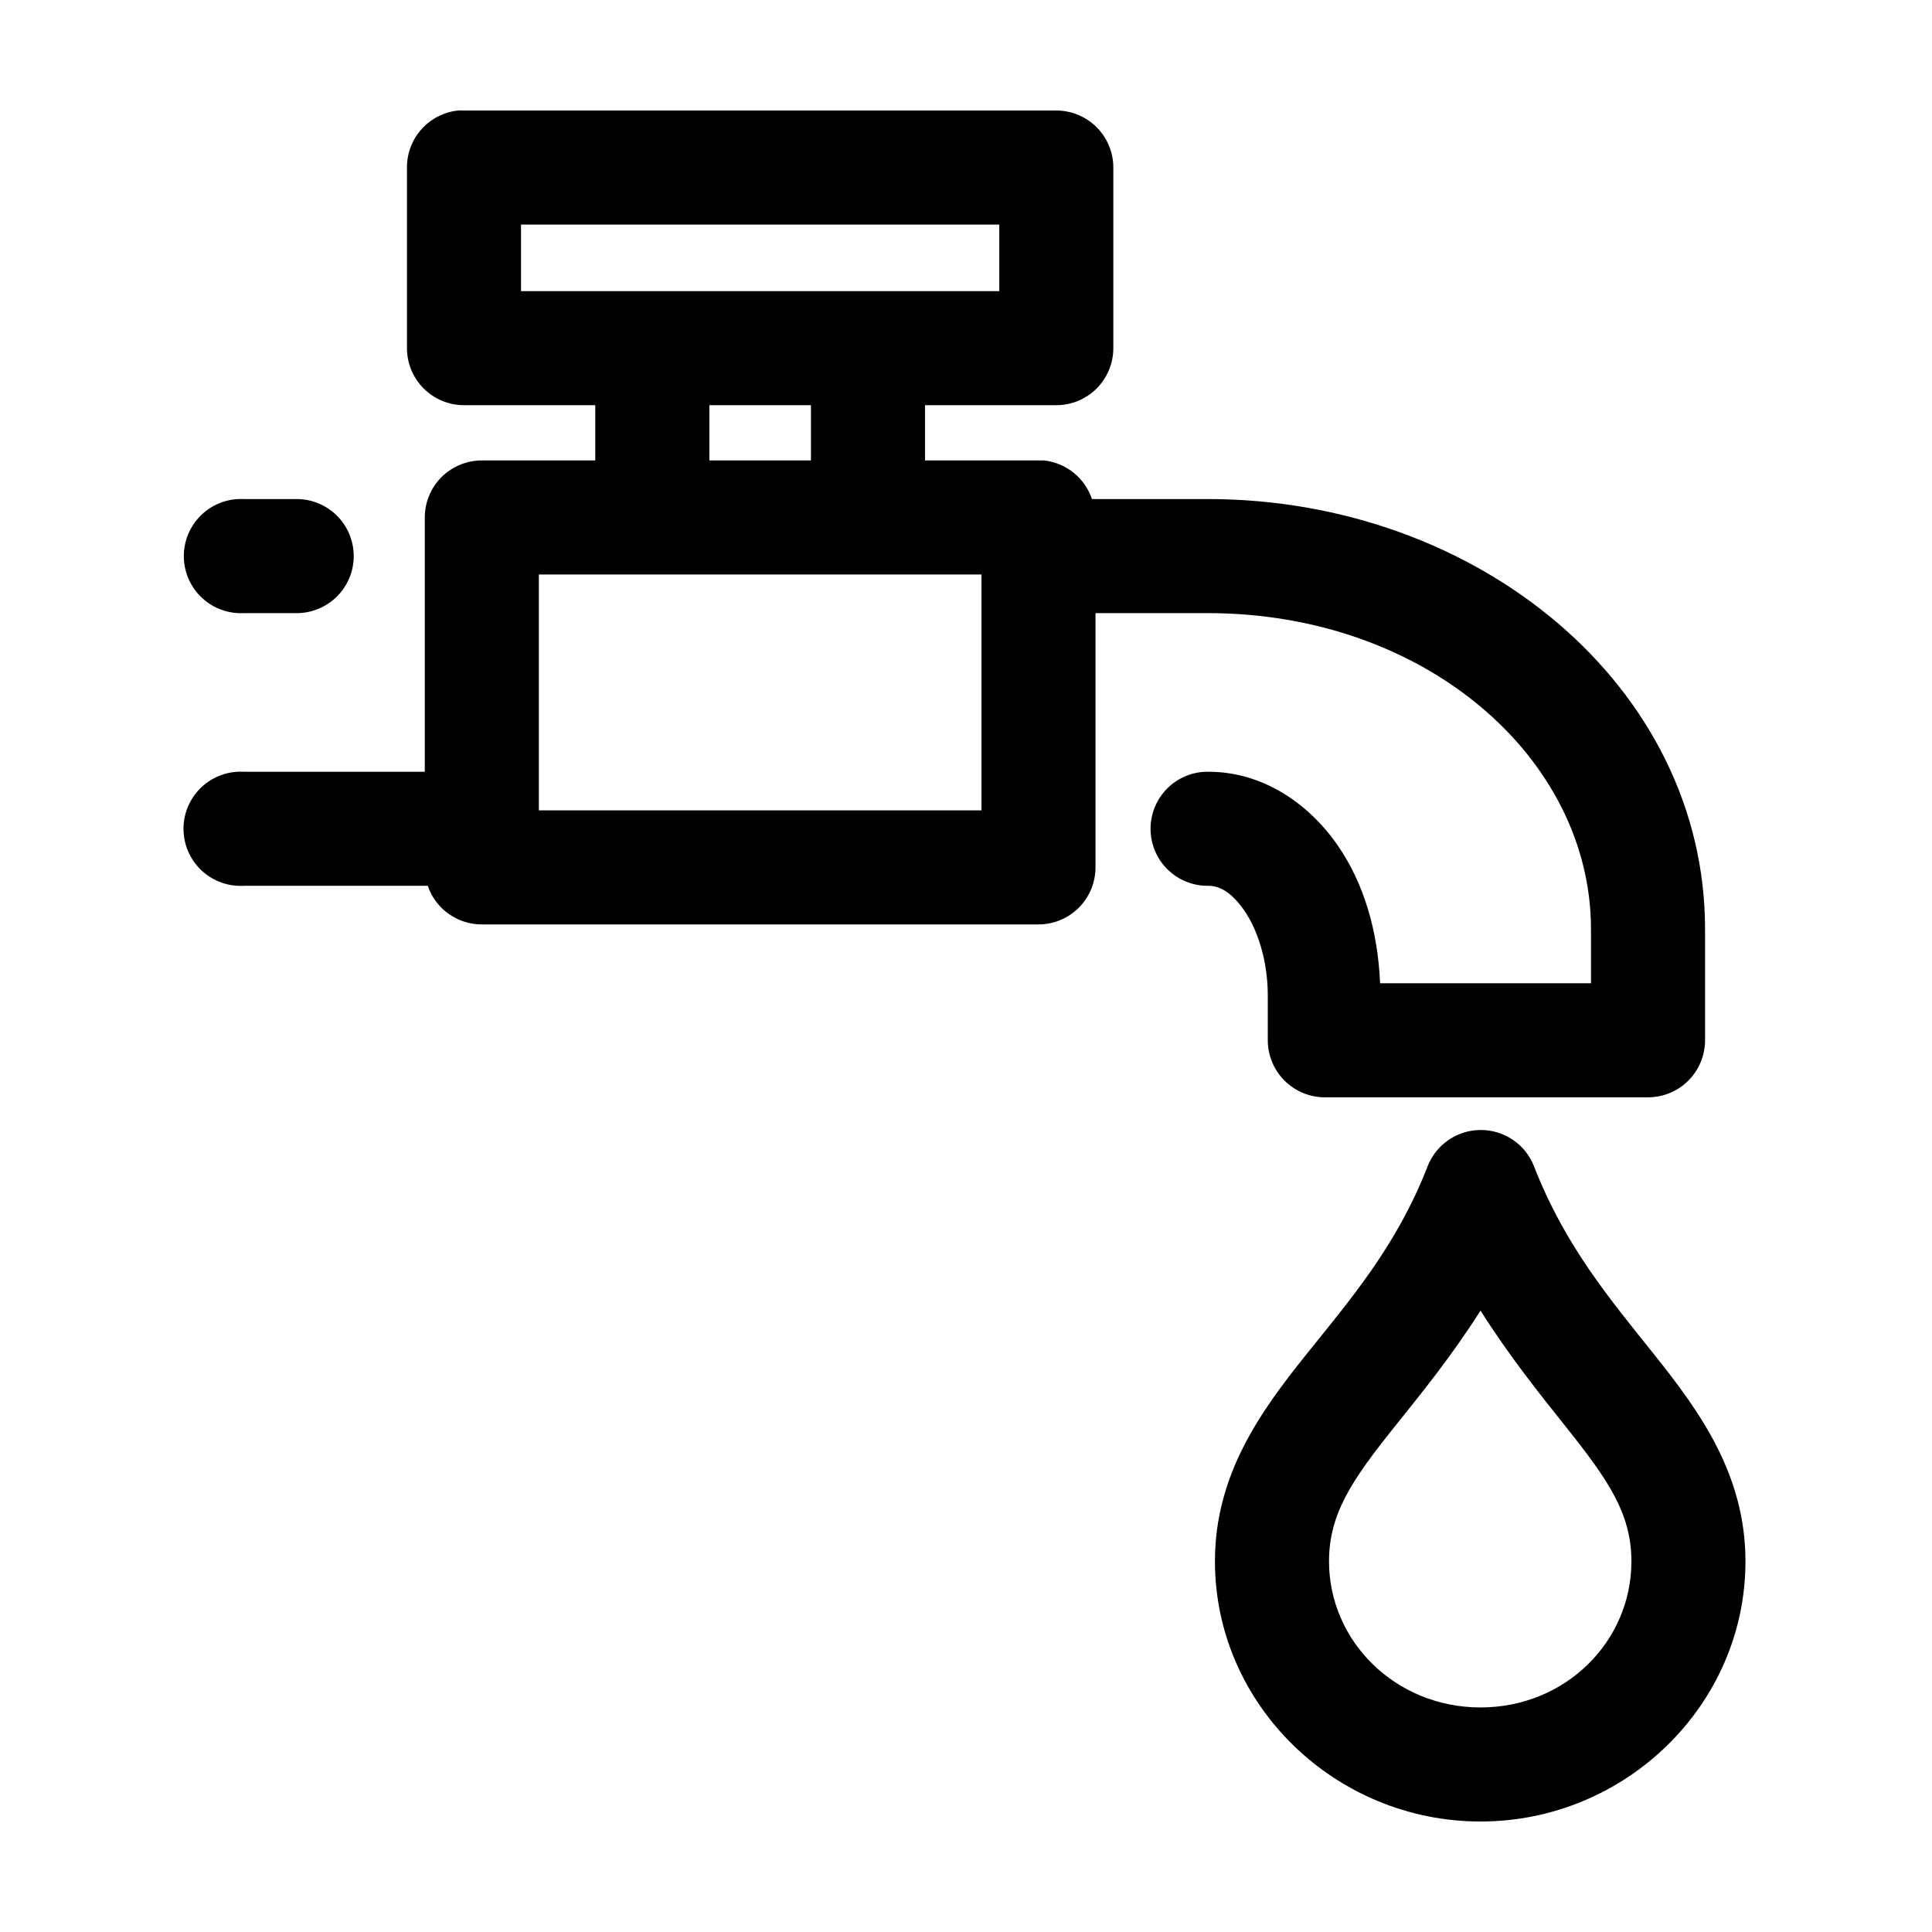 <?xml version="1.0" encoding="UTF-8"?>
<!-- The Best Svg Icon site in the world: iconSvg.co, Visit us! https://iconsvg.co -->
<svg fill="#000000" width="800px" height="800px" version="1.1" viewBox="144 144 512 512" xmlns="http://www.w3.org/2000/svg">
 <path d="m265.39 173.29c-3.731 0.391-7.18 2.152-9.684 4.945-2.5 2.793-3.875 6.418-3.856 10.168v47.863c0 4.008 1.594 7.852 4.426 10.688 2.836 2.832 6.68 4.426 10.688 4.426h34.793v14.641h-30.07c-4.008 0-7.852 1.594-10.688 4.43-2.832 2.832-4.426 6.676-4.426 10.688v67.383h-48.02c-0.523-0.027-1.051-0.027-1.574 0-4.008 0.207-7.769 2-10.457 4.984-2.688 2.981-4.082 6.906-3.871 10.918 0.207 4.008 2 7.769 4.984 10.457 2.981 2.688 6.91 4.078 10.918 3.867h48.809c1.02 2.992 2.949 5.586 5.519 7.422 2.566 1.832 5.648 2.816 8.805 2.812h147.52c4.008 0 7.852-1.594 10.688-4.426 2.832-2.836 4.426-6.68 4.426-10.688v-67.383h29.758c57.812 0 101.55 38.559 101.55 83.758v14.324h-55.891c-0.578-13.777-4.262-26.535-11.336-36.684-7.664-10.988-19.777-19.363-34.164-19.363-4.047-0.059-7.945 1.508-10.828 4.352-2.879 2.84-4.5 6.715-4.5 10.762s1.621 7.926 4.5 10.766c2.883 2.84 6.781 4.406 10.828 4.348 2.75 0 5.926 1.41 9.445 6.457 3.519 5.047 6.297 13.211 6.297 22.672v11.809c0.004 4.008 1.594 7.852 4.43 10.688 2.832 2.832 6.68 4.426 10.688 4.426h85.645c4.012 0 7.856-1.594 10.688-4.426 2.836-2.836 4.43-6.68 4.43-10.688v-29.441c0-64.359-60.227-113.99-131.78-113.99h-30.703c-0.918-2.75-2.609-5.176-4.871-6.988-2.262-1.816-4.996-2.941-7.879-3.246-0.473-0.02-0.945-0.02-1.418 0h-30.07v-14.641h34.793c4.008 0 7.852-1.594 10.688-4.426 2.832-2.836 4.426-6.68 4.426-10.688v-47.863c0-4.008-1.594-7.852-4.426-10.688-2.836-2.832-6.68-4.426-10.688-4.426h-156.97c-0.523-0.027-1.051-0.027-1.574 0zm16.688 30.227h126.74v17.633h-126.74zm49.91 47.863h26.922v14.641h-26.922zm-124.85 24.875c-4.008 0.188-7.777 1.961-10.48 4.93-2.699 2.965-4.113 6.883-3.926 10.895 0.188 4.008 1.961 7.777 4.93 10.48 2.965 2.699 6.887 4.113 10.895 3.926h13.855c4.047 0.055 7.945-1.512 10.824-4.352 2.883-2.84 4.504-6.719 4.504-10.766 0-4.043-1.621-7.922-4.504-10.762-2.879-2.84-6.777-4.41-10.824-4.352h-13.855c-0.473-0.023-0.945-0.023-1.418 0zm79.664 19.996h117.3v62.504h-117.3zm249.55 147.21c-3.031 0.012-5.984 0.934-8.484 2.644-2.5 1.715-4.426 4.137-5.531 6.957-8.285 21.309-20.648 35.504-32.43 50.227-11.785 14.719-23.934 31.488-23.934 54.473 0 38.098 31.941 68.957 70.379 68.957 38.434 0 70.215-30.918 70.215-68.957 0-22.961-12.188-39.75-23.93-54.473-11.742-14.727-23.824-28.902-32.117-50.227-1.113-2.844-3.066-5.285-5.594-7-2.531-1.715-5.519-2.621-8.574-2.602zm0 47.859c7.762 12.266 15.93 22.406 22.668 30.859 11.152 13.984 17.32 22.953 17.32 35.582 0 21.309-17.523 38.73-39.988 38.73-22.469 0-40.148-17.48-40.148-38.73 0-12.605 6.121-21.594 17.316-35.582 6.777-8.465 15.039-18.57 22.832-30.859z"/>
</svg>